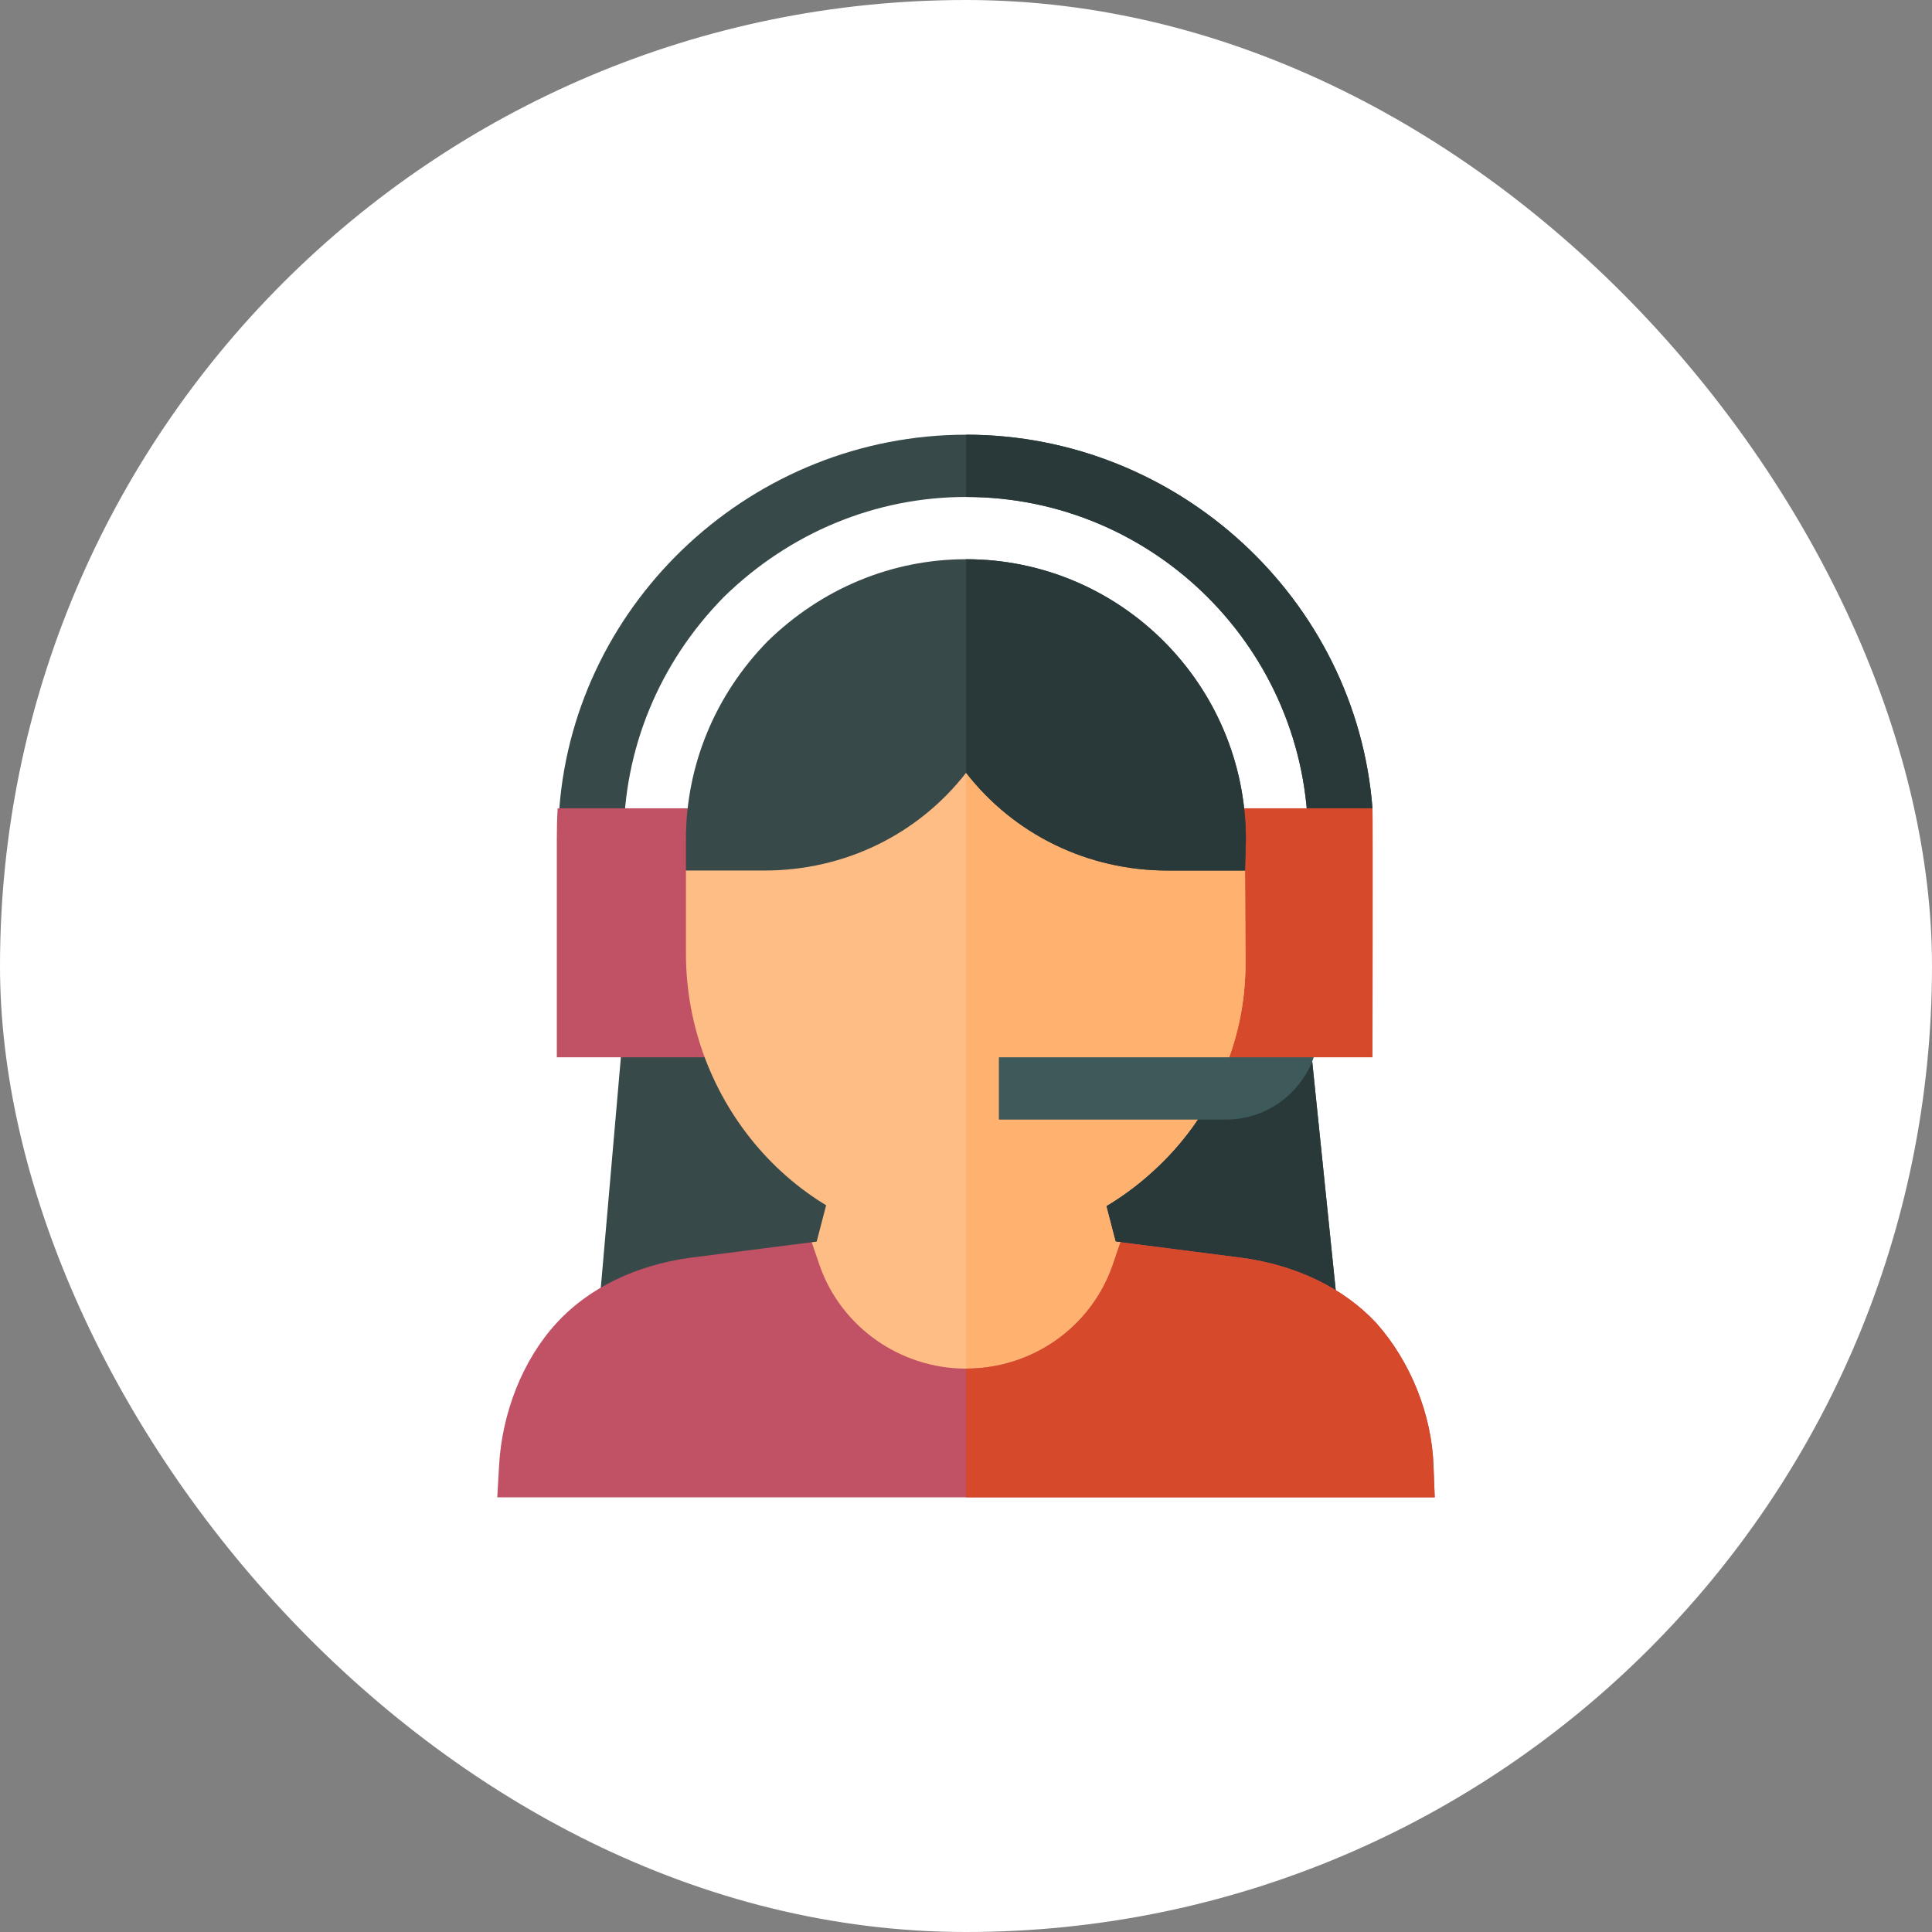<svg width="80" height="80" viewBox="0 0 80 80" fill="none" xmlns="http://www.w3.org/2000/svg">
<rect x="0" y="0" width="80" height="80" fill="#808080" stroke="none"/>
<rect width="80" height="80" rx="40" fill="white"/>
<path d="M40.004 18C31.213 18 23.831 24.832 23.161 33.469L24.742 36.047H25.825V34.758C25.825 31.023 27.285 27.472 29.936 24.758L29.957 24.736L29.978 24.715C32.709 22.047 36.27 20.578 40.004 20.578C47.813 20.578 54.167 26.939 54.167 34.758V34.792L54.133 36.047H55.061L56.831 33.469C56.161 24.832 48.796 18 40.004 18Z" fill="#384949"/>
<path d="M40.004 18V20.578C47.813 20.578 54.167 26.939 54.167 34.758V34.792L54.133 36.047H55.06L56.831 33.469C56.16 24.832 48.796 18 40.004 18Z" fill="#293939"/>
<path d="M53.642 37.207L40.004 37.465L26.237 37.723L24.535 57.265L40.004 57.394L55.731 57.523L53.642 37.207Z" fill="#384949"/>
<path d="M55.731 57.523L40.004 57.394V37.465L53.642 37.207L55.731 57.523Z" fill="#293939"/>
<path d="M23.092 33.469C23.066 33.881 23.057 34.32 23.057 34.758V43.781H30.912V33.469H23.092Z" fill="#C15165"/>
<path d="M48.1 54.197C46.604 57.239 43.485 59.422 40.004 59.422C36.756 59.422 33.791 57.497 32.218 54.738L33.611 51.438L33.817 51.413L34.848 47.442L36.24 48.112C37.4 48.654 38.715 48.938 40.004 48.938C41.293 48.938 42.608 48.654 43.768 48.112L45.16 47.442L46.192 51.413L46.398 51.438L48.1 54.197Z" fill="#FFBD86"/>
<path d="M56.831 33.469H48.959V43.781H50.874L51.272 44.941L54.399 43.781H56.831C56.831 43.781 56.857 33.881 56.831 33.469Z" fill="#D6492A"/>
<path d="M48.1 54.197C46.604 57.239 43.485 59.422 40.004 59.422V48.938C41.293 48.938 42.608 48.654 43.768 48.112L45.16 47.442L46.192 51.413L46.398 51.438L48.1 54.197Z" fill="#FFB170"/>
<path d="M51.554 36.047L51.572 39.914C51.572 43.188 50.162 46.308 47.739 48.499C45.599 50.459 42.918 51.516 40.03 51.516H40.004C39.618 51.516 39.257 51.49 38.87 51.464C32.992 50.897 28.403 45.637 28.403 39.476V36.047L30.878 33.469H31.651C34.694 33.469 37.504 31.716 38.844 29.034L40.004 26.688L41.165 29.034C42.505 31.716 45.315 33.469 48.357 33.469H49.672L51.554 36.047Z" fill="#FFBD86"/>
<path d="M51.554 36.047L51.572 39.914C51.572 43.188 50.162 46.308 47.739 48.499C45.599 50.459 42.918 51.516 40.03 51.516H40.004V26.688L41.165 29.034C42.505 31.716 45.315 33.469 48.357 33.469H49.672L51.554 36.047Z" fill="#FFB170"/>
<path d="M40.004 23.156C36.936 23.156 34.023 24.368 31.78 26.559C29.614 28.777 28.403 31.69 28.403 34.758V36.047H31.651C34.977 36.047 38.019 34.551 40.004 31.999C41.989 34.552 45.032 36.047 48.357 36.047H51.554L51.589 34.758C51.589 28.364 46.398 23.156 40.004 23.156Z" fill="#384949"/>
<path d="M51.589 34.758L51.554 36.047H48.357C45.032 36.047 41.989 34.551 40.004 31.999V23.156C46.398 23.156 51.589 28.364 51.589 34.758Z" fill="#293939"/>
<path d="M54.399 43.781C53.883 45.277 52.439 46.359 50.764 46.359H41.362V43.781H54.399Z" fill="#3E5959"/>
<path d="M59.357 60.659C59.28 58.571 58.412 56.388 56.994 54.79C55.654 53.346 53.694 52.392 51.425 52.083L46.398 51.438L46.063 52.418C45.161 54.97 42.737 56.672 40.004 56.672C37.297 56.672 34.848 54.97 33.946 52.418L33.611 51.438L28.557 52.083C26.314 52.392 24.355 53.346 23.04 54.79C21.622 56.337 20.797 58.52 20.669 60.633L20.591 62H59.409L59.357 60.659Z" fill="#C15165"/>
<path d="M59.409 62H40.004V56.672C42.737 56.672 45.16 54.97 46.063 52.418L46.398 51.438L51.425 52.083C53.694 52.392 55.653 53.346 56.994 54.79C58.412 56.388 59.28 58.571 59.357 60.659L59.409 62Z" fill="#D6492A"/>
</svg>
